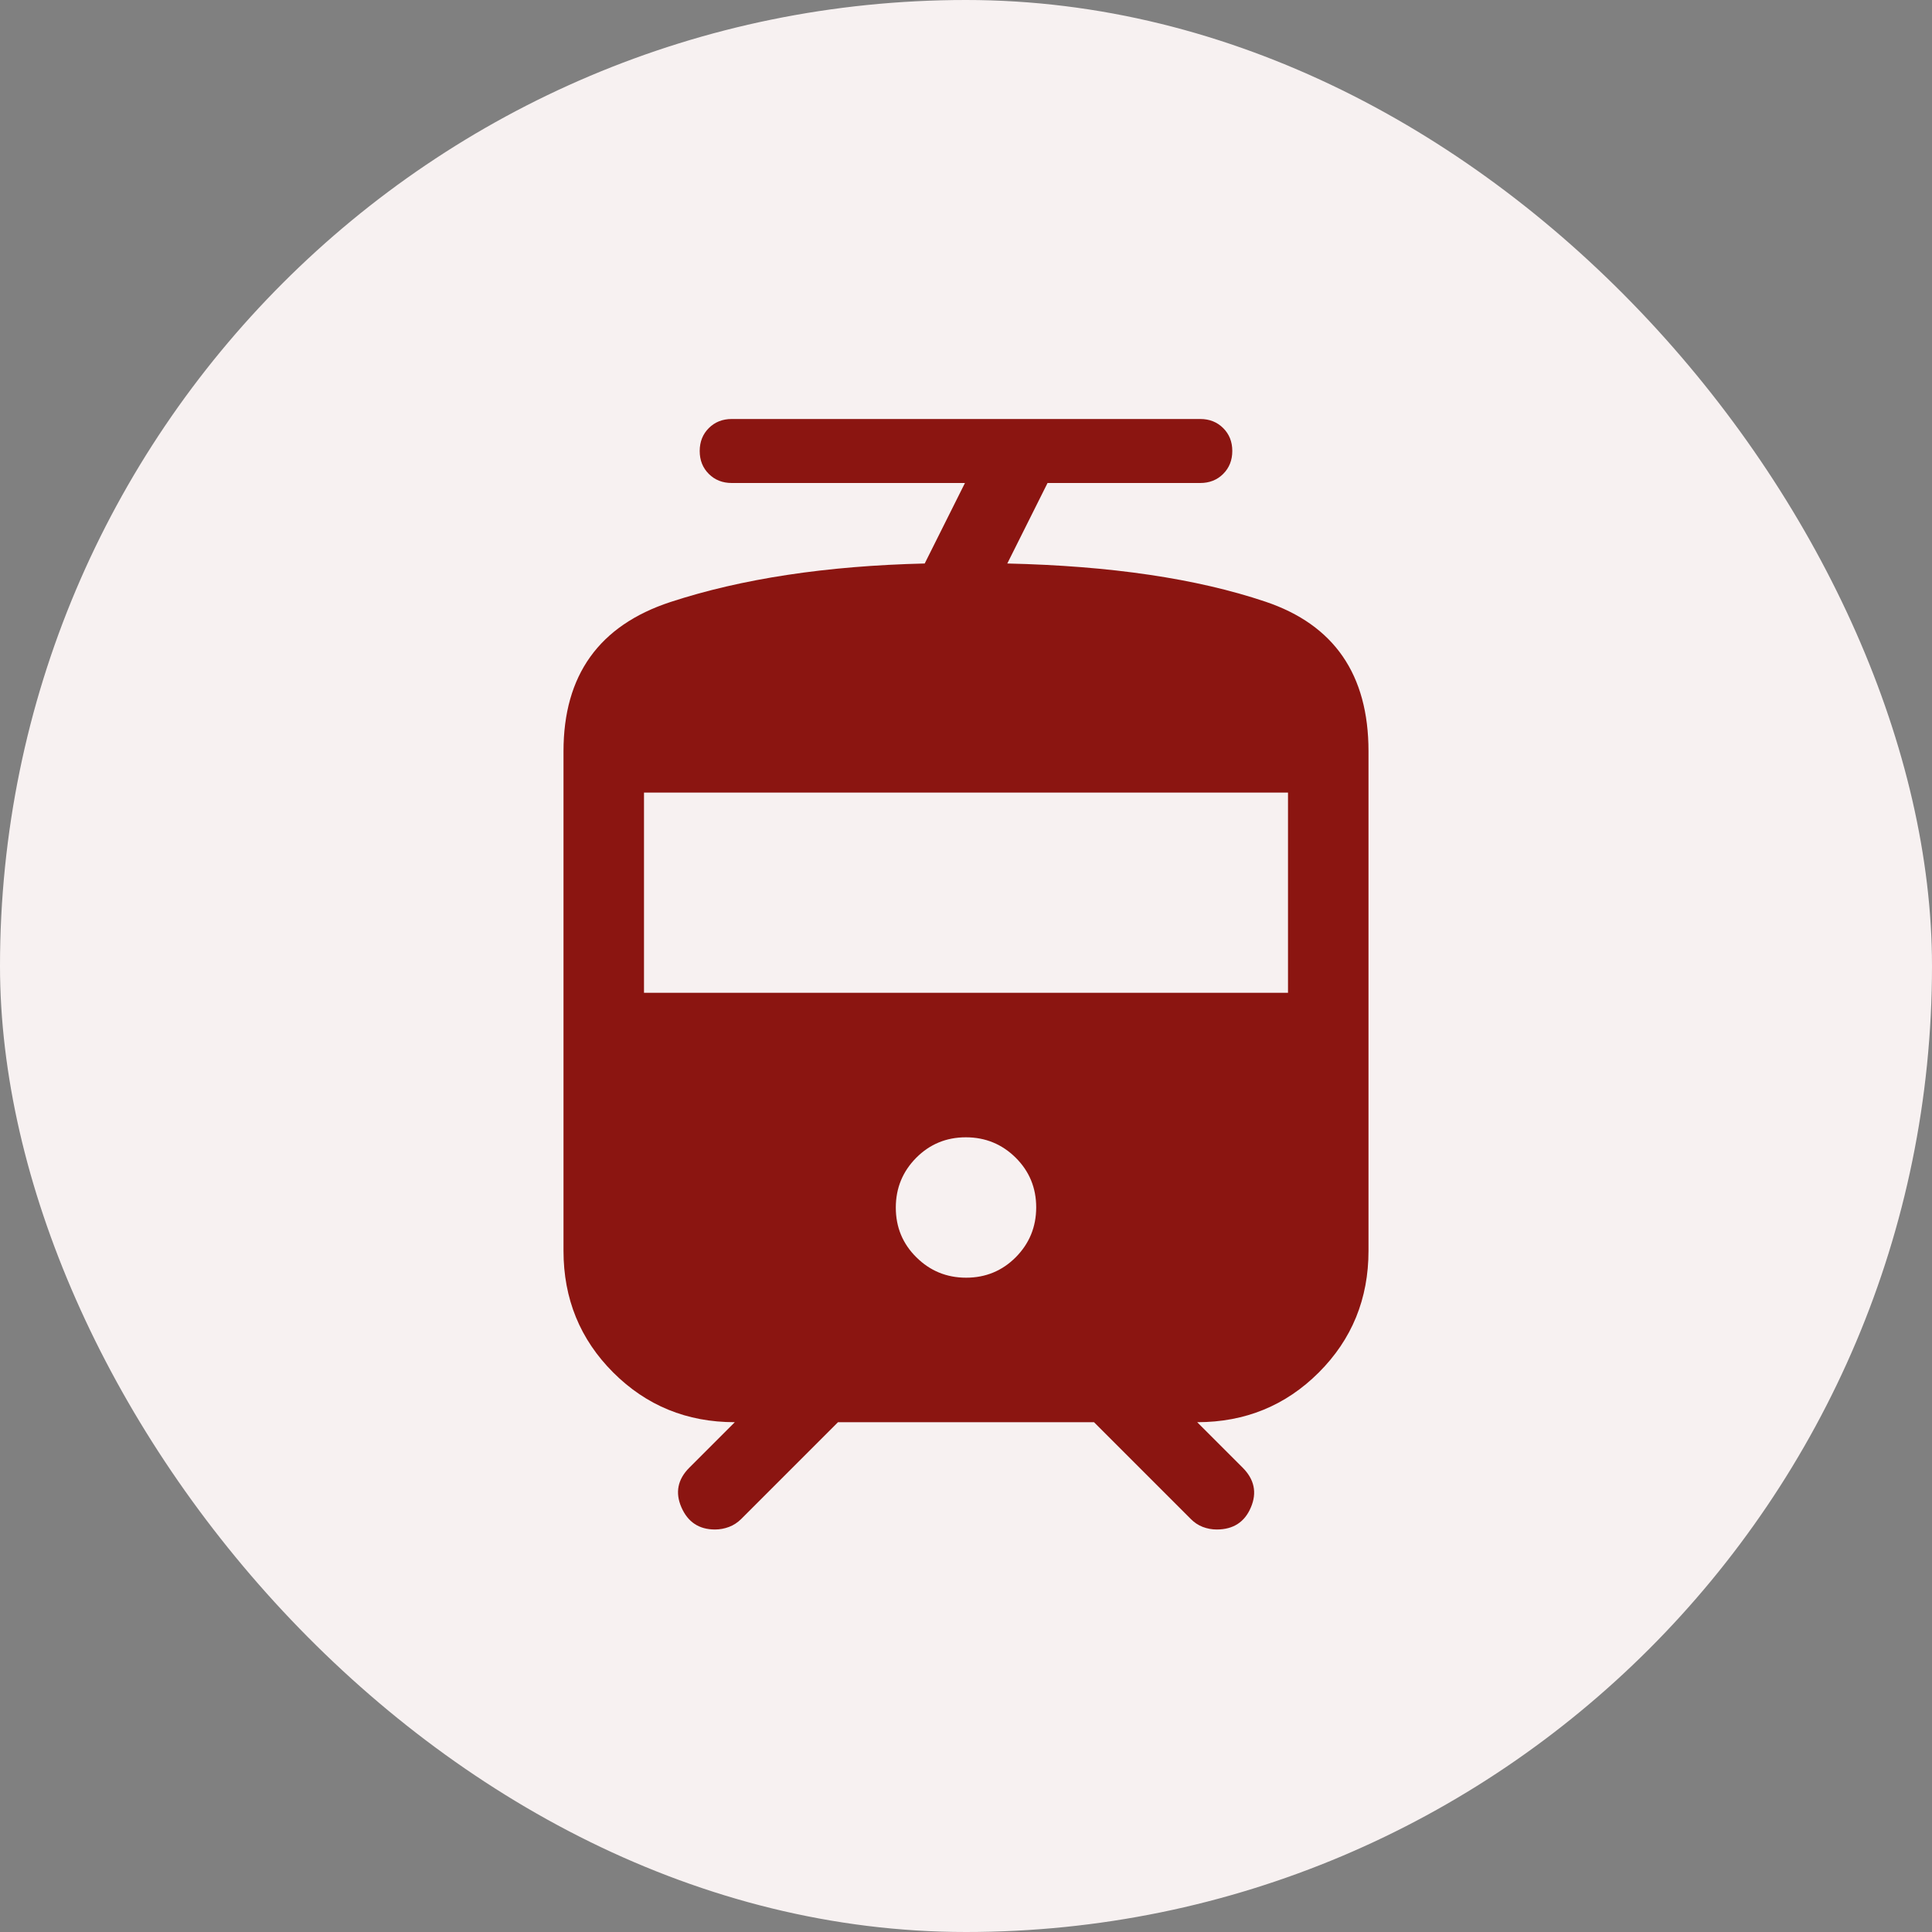 <svg width="24" height="24" viewBox="0 0 24 24" fill="none" xmlns="http://www.w3.org/2000/svg">
<rect x="0" y="0" width="24" height="24" fill="#808080" stroke="none"/>
<rect width="24" height="24" rx="12" fill="#F7F1F1"/>
<mask id="mask0_5661_254160" style="mask-type:alpha" maskUnits="userSpaceOnUse" x="4" y="4" width="16" height="16">
<rect x="4" y="4" width="16" height="16" fill="#D9D9D9"/>
</mask>
<g mask="url(#mask0_5661_254160)">
<path d="M7 15.538V9.333C7 8.388 7.442 7.77 8.327 7.479C9.212 7.189 10.265 7.029 11.487 7L11.987 6H9.09C8.975 6 8.88 5.962 8.805 5.887C8.73 5.812 8.692 5.718 8.692 5.603C8.692 5.488 8.73 5.393 8.805 5.318C8.88 5.243 8.975 5.205 9.09 5.205H14.91C15.025 5.205 15.12 5.243 15.195 5.318C15.27 5.393 15.308 5.487 15.308 5.602C15.308 5.717 15.27 5.812 15.195 5.887C15.12 5.962 15.025 6 14.91 6H13.013L12.513 7C13.797 7.029 14.865 7.187 15.719 7.474C16.573 7.761 17 8.38 17 9.333V15.538C17 16.134 16.794 16.638 16.383 17.049C15.971 17.461 15.467 17.667 14.872 17.667L15.436 18.231C15.582 18.377 15.617 18.542 15.539 18.725C15.462 18.908 15.32 19 15.114 19C15.054 19 14.997 18.989 14.941 18.968C14.886 18.947 14.837 18.914 14.795 18.872L13.59 17.667H10.41L9.205 18.872C9.162 18.914 9.112 18.947 9.056 18.968C9 18.989 8.942 19 8.882 19C8.684 19 8.545 18.908 8.465 18.725C8.385 18.542 8.418 18.377 8.564 18.231L9.128 17.667C8.532 17.667 8.029 17.461 7.617 17.049C7.206 16.638 7 16.134 7 15.538ZM12.002 15.872C12.244 15.872 12.45 15.787 12.619 15.617C12.787 15.447 12.872 15.241 12.872 14.998C12.872 14.756 12.787 14.55 12.617 14.381C12.447 14.213 12.241 14.128 11.998 14.128C11.756 14.128 11.55 14.213 11.381 14.383C11.213 14.553 11.128 14.759 11.128 15.001C11.128 15.244 11.213 15.45 11.383 15.618C11.553 15.787 11.759 15.872 12.002 15.872ZM8 12.333H16V9.846H8V12.333Z" fill="#8B1511"/>
</g>
</svg>
